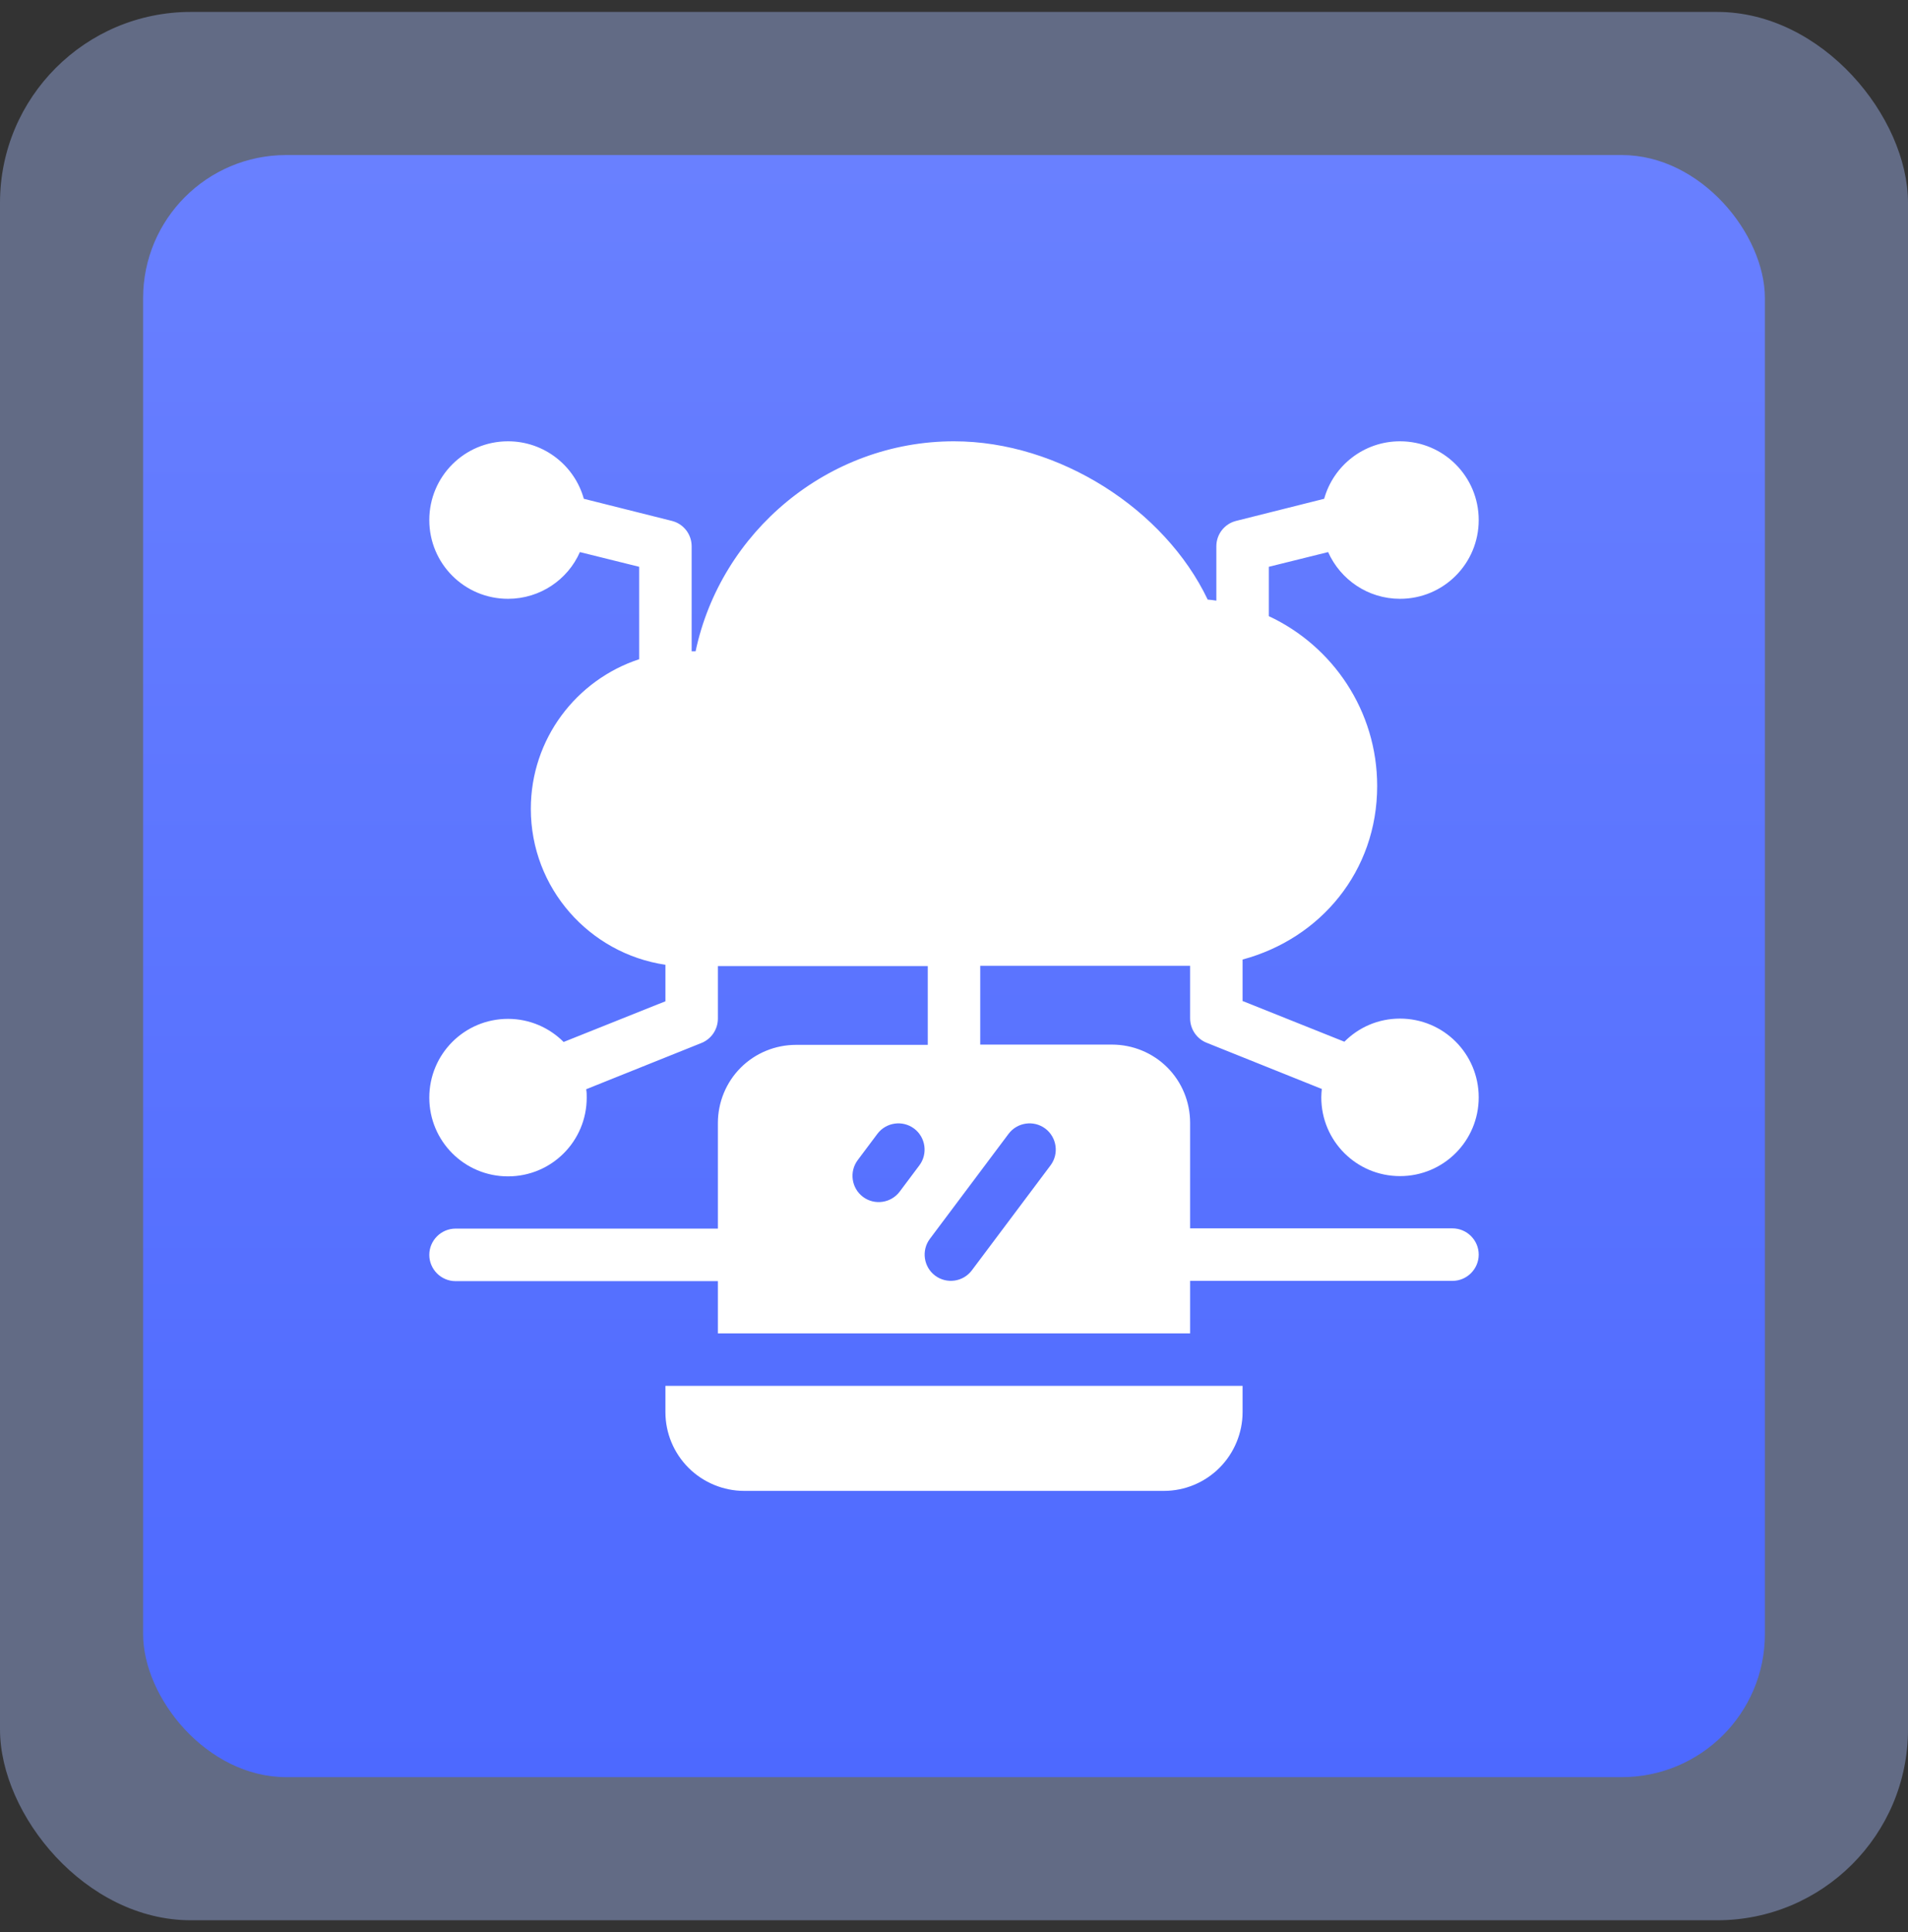 <svg width="80" height="81" viewBox="0 0 80 81" fill="none" xmlns="http://www.w3.org/2000/svg">
<rect x="0" y="0" width="80" height="81" fill="#333333" stroke="none"/>
<rect y="0.5" width="80" height="80" rx="8" fill="#A8BEFF" fill-opacity="0.4"/>
<rect x="6" y="6.5" width="68" height="68" rx="6" fill="url(#paint0_linear_305_3986)"/>
<path fill-rule="evenodd" clip-rule="evenodd" d="M52.1 58.098H27.9V59.198C27.9 60.079 28.252 60.915 28.868 61.532C29.484 62.148 30.331 62.5 31.2 62.5H48.8C49.68 62.5 50.516 62.148 51.132 61.532C51.748 60.915 52.1 60.068 52.1 59.198V58.098ZM30.1 55.897H49.9V53.696H60.9C61.505 53.696 62 53.2 62 52.595C62 51.99 61.505 51.495 60.9 51.495H49.9V47.07C49.9 46.201 49.559 45.364 48.943 44.748C48.327 44.132 47.491 43.791 46.622 43.791H41.1V40.489H49.9V42.69C49.9 43.141 50.175 43.548 50.593 43.714L55.422 45.651C55.411 45.761 55.4 45.882 55.4 46.003C55.4 47.83 56.874 49.304 58.7 49.304C60.526 49.304 62 47.83 62 46.003C62 44.176 60.526 42.701 58.7 42.701C57.787 42.701 56.973 43.064 56.368 43.67L52.1 41.964V40.225C55.367 39.344 57.743 36.527 57.743 32.95C57.743 29.803 55.884 27.084 53.2 25.83V23.761L55.686 23.144C56.203 24.3 57.358 25.103 58.7 25.103C60.526 25.103 62 23.629 62 21.802C62 19.975 60.526 18.5 58.7 18.5C57.182 18.5 55.906 19.523 55.521 20.91L51.836 21.835C51.341 21.956 51 22.396 51 22.902V25.18C50.879 25.158 50.758 25.147 50.637 25.136C48.833 21.35 44.4 18.5 40 18.5C34.709 18.5 30.221 22.308 29.165 27.304H29V22.902C29 22.396 28.659 21.956 28.164 21.835L24.479 20.91C24.094 19.523 22.818 18.5 21.3 18.5C19.474 18.5 18 19.975 18 21.802C18 23.629 19.474 25.103 21.3 25.103C22.642 25.103 23.808 24.3 24.314 23.144L26.8 23.761V27.635C24.16 28.504 22.257 30.98 22.257 33.908C22.257 37.231 24.71 39.972 27.9 40.445V41.975L23.632 43.681C23.038 43.086 22.213 42.712 21.3 42.712C19.474 42.712 18 44.187 18 46.014C18 47.841 19.474 49.315 21.3 49.315C23.126 49.315 24.6 47.841 24.6 46.014C24.6 45.893 24.6 45.783 24.578 45.662L29.407 43.725C29.825 43.559 30.1 43.152 30.1 42.701V40.5H38.9V43.802H33.378C32.509 43.802 31.673 44.143 31.057 44.759C30.441 45.375 30.1 46.212 30.1 47.081V51.505H19.1C18.495 51.505 18 52.001 18 52.606C18 53.211 18.495 53.707 19.1 53.707H30.1V55.908V55.897ZM42.288 47.532L38.988 51.935C38.625 52.419 38.724 53.112 39.208 53.475C39.692 53.839 40.385 53.74 40.748 53.255L44.048 48.853C44.411 48.369 44.312 47.676 43.828 47.312C43.344 46.949 42.651 47.048 42.288 47.532ZM36.788 47.532L35.963 48.633C35.6 49.117 35.699 49.811 36.183 50.174C36.667 50.537 37.36 50.438 37.723 49.954L38.548 48.853C38.911 48.369 38.812 47.676 38.328 47.312C37.844 46.949 37.151 47.048 36.788 47.532Z" fill="white"/>
<defs>
<linearGradient id="paint0_linear_305_3986" x1="40" y1="6.5" x2="40" y2="74.5" gradientUnits="userSpaceOnUse">
<stop stop-color="#6980FF"/>
<stop offset="1" stop-color="#4D69FF"/>
</linearGradient>
</defs>
</svg>
